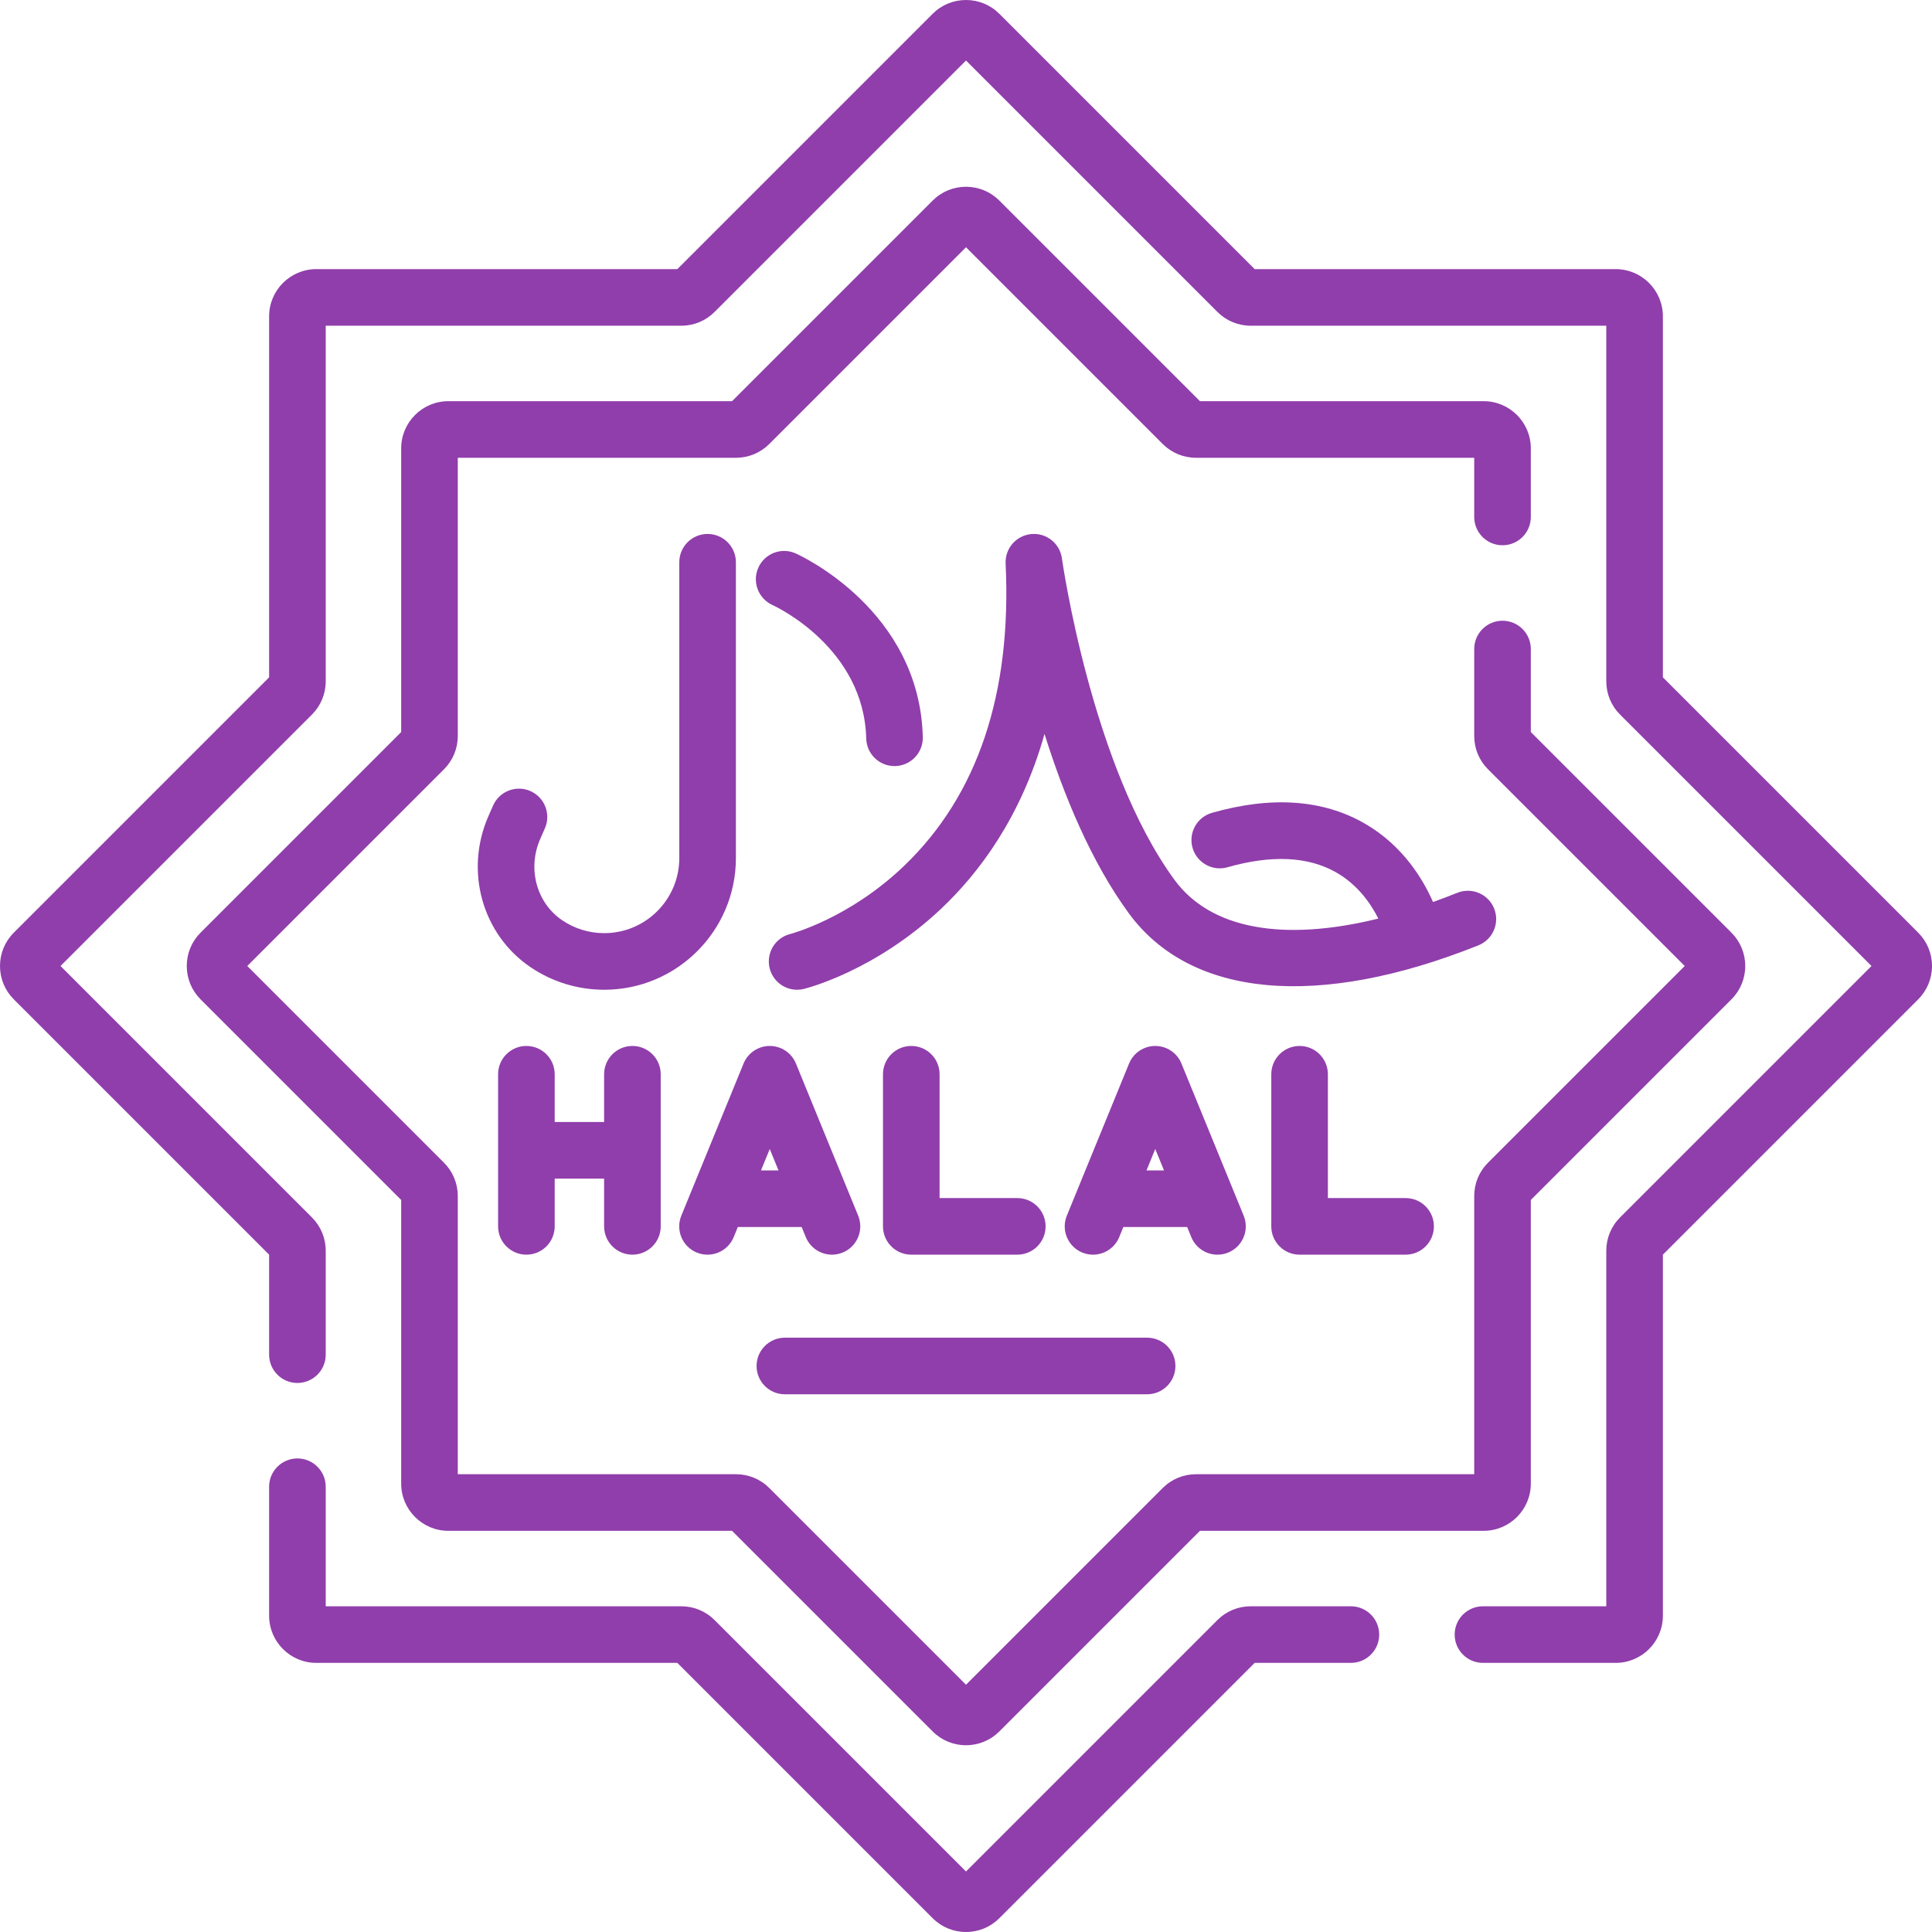 <svg width="512" height="512" viewBox="0 0 512 512" fill="none" xmlns="http://www.w3.org/2000/svg">
<g clip-path="url(#clip0_73_118)">
<path d="M118.817 405.683H194L247.16 458.843C249.521 461.205 252.66 462.506 256 462.506C259.34 462.506 262.479 461.205 264.839 458.845L318 405.683H393.183C400.076 405.683 405.683 400.076 405.683 393.183V318L458.843 264.84C461.205 262.479 462.506 259.34 462.506 256C462.506 252.66 461.205 249.521 458.845 247.161L405.683 194V172C405.683 167.857 402.326 164.5 398.183 164.5C394.04 164.5 390.683 167.857 390.683 172V195.035C390.683 198.374 391.983 201.513 394.343 203.874L446.47 256L394.343 308.126C391.983 310.487 390.683 313.626 390.683 316.965V390.683H316.965C313.626 390.683 310.487 391.983 308.126 394.343L256 446.47L203.874 394.343C201.513 391.983 198.374 390.683 195.035 390.683H121.317V316.965C121.317 313.626 120.017 310.487 117.657 308.126L65.53 256L117.657 203.874C120.017 201.513 121.317 198.374 121.317 195.035V121.317H195.035C198.374 121.317 201.513 120.017 203.874 117.657L256 65.53L308.126 117.657C310.487 120.017 313.626 121.317 316.965 121.317H390.683V137C390.683 141.143 394.04 144.5 398.183 144.5C402.326 144.5 405.683 141.143 405.683 137V118.817C405.683 111.924 400.076 106.317 393.183 106.317H318L264.84 53.157C262.479 50.795 259.34 49.494 256 49.494C252.66 49.494 249.521 50.795 247.161 53.155L194 106.317H118.817C111.924 106.317 106.317 111.924 106.317 118.817V194L53.157 247.16C50.795 249.521 49.494 252.66 49.494 256C49.494 259.34 50.795 262.479 53.155 264.839L106.317 318V393.183C106.317 400.075 111.925 405.683 118.817 405.683Z" fill="#903EAB"/>
<path d="M195.02 227.407V149.001C195.02 144.858 191.663 141.501 187.52 141.501C183.377 141.501 180.02 144.858 180.02 149.001V227.407C180.02 238.373 171.099 247.294 160.134 247.294C156.149 247.294 152.305 246.121 149.021 243.902C142.173 239.276 139.714 230.195 143.175 222.31L144.402 219.516C146.067 215.723 144.342 211.299 140.549 209.634C136.758 207.97 132.332 209.694 130.667 213.487L129.44 216.281C123.065 230.803 127.769 247.647 140.624 256.332C146.397 260.232 153.145 262.294 160.134 262.294C179.37 262.294 195.02 246.644 195.02 227.407Z" fill="#903EAB"/>
<path d="M395.964 240.777C394.426 236.931 390.061 235.06 386.215 236.598C384.031 237.471 381.879 238.285 379.759 239.042C377.293 233.361 371.963 224.172 361.67 218.245C350.597 211.868 336.98 210.914 321.195 215.405C317.211 216.54 314.9 220.688 316.034 224.672C317.169 228.657 321.321 230.967 325.301 229.833C336.962 226.514 346.63 226.961 354.036 231.159C359.956 234.515 363.423 239.732 365.269 243.435C339.972 249.666 320.795 246.199 311.253 233.17C289.245 203.12 281.497 148.524 281.421 147.979C280.874 144.004 277.3 141.153 273.301 141.533C269.306 141.902 266.309 145.35 266.5 149.358C268.144 183.809 259.095 210.756 239.604 229.452C225.043 243.418 209.671 247.456 209.434 247.516C205.426 248.513 202.976 252.564 203.96 256.579C204.798 260.003 207.864 262.297 211.238 262.297C211.829 262.297 212.429 262.227 213.028 262.079C213.791 261.892 231.901 257.316 249.358 240.874C259.463 231.357 270.601 216.55 276.808 194.502C281.886 210.692 289.131 228.356 299.15 242.034C315.546 264.42 349.309 267.514 391.784 250.527C395.631 248.988 397.502 244.623 395.964 240.777Z" fill="#903EAB"/>
<path d="M229.558 195.712C229.662 199.787 232.998 203.02 237.051 203.02C237.116 203.02 237.182 203.019 237.247 203.017C241.388 202.912 244.658 199.468 244.552 195.328C243.692 161.728 212.197 147.257 210.856 146.657C207.088 144.971 202.674 146.656 200.972 150.42C199.271 154.185 200.947 158.622 204.705 160.338C205.694 160.788 228.941 171.674 229.558 195.712Z" fill="#903EAB"/>
<path d="M167.596 332.5C171.739 332.5 175.096 329.143 175.096 325V284.689C175.096 280.546 171.739 277.189 167.596 277.189C163.453 277.189 160.096 280.546 160.096 284.689V297.344H147V284.689C147 280.546 143.643 277.189 139.5 277.189C135.357 277.189 132 280.546 132 284.689V325C132 329.143 135.357 332.5 139.5 332.5C143.643 332.5 147 329.143 147 325V312.345H160.096V325C160.096 329.143 163.453 332.5 167.596 332.5Z" fill="#903EAB"/>
<path d="M241.5 277.189C237.357 277.189 234 280.546 234 284.689V325C234 329.143 237.357 332.5 241.5 332.5H269.596C273.739 332.5 277.096 329.143 277.096 325C277.096 320.857 273.739 317.5 269.596 317.5H249V284.689C249 280.547 245.643 277.189 241.5 277.189Z" fill="#903EAB"/>
<path d="M184.66 331.941C188.497 333.513 192.874 331.672 194.441 327.839L195.533 325.17H212.448L213.54 327.839C214.728 330.743 217.529 332.501 220.484 332.501C221.429 332.501 222.391 332.321 223.321 331.94C227.155 330.372 228.991 325.993 227.423 322.159L210.933 281.848C209.78 279.03 207.037 277.188 203.992 277.188C200.947 277.188 198.204 279.03 197.051 281.848L180.56 322.159C178.99 325.994 180.826 330.373 184.66 331.941ZM203.991 304.497L206.312 310.171H201.67L203.991 304.497Z" fill="#903EAB"/>
<path d="M344.404 277.189C340.261 277.189 336.904 280.546 336.904 284.689V325C336.904 329.143 340.261 332.5 344.404 332.5H372.5C376.643 332.5 380 329.143 380 325C380 320.857 376.643 317.5 372.5 317.5H351.904V284.689C351.904 280.547 348.547 277.189 344.404 277.189Z" fill="#903EAB"/>
<path d="M315.703 327.84C316.891 330.744 319.692 332.502 322.647 332.502C323.592 332.502 324.554 332.322 325.484 331.941C329.318 330.373 331.154 325.994 329.586 322.16L313.096 281.849C311.943 279.031 309.2 277.189 306.155 277.189C303.11 277.189 300.367 279.031 299.214 281.849L282.723 322.16C281.155 325.994 282.991 330.373 286.825 331.941C290.663 333.513 295.04 331.672 296.606 327.839L297.698 325.17H314.613L315.703 327.84ZM303.833 310.171L306.154 304.497L308.475 310.171H303.833Z" fill="#903EAB"/>
<path d="M208 369.5H304C308.143 369.5 311.5 366.143 311.5 362C311.5 357.857 308.143 354.5 304 354.5H208C203.857 354.5 200.5 357.857 200.5 362C200.5 366.143 203.857 369.5 208 369.5Z" fill="#903EAB"/>
<path d="M508.339 247.161L440.681 179.504V83.819C440.681 76.926 435.074 71.319 428.181 71.319H332.496L264.839 3.66C262.478 1.3 259.339 0 256 0C252.661 0 249.522 1.3 247.161 3.66L179.504 71.319H83.819C76.926 71.319 71.319 76.926 71.319 83.819V179.504L3.663 247.16C1.301 249.521 0 252.66 0 256C0 259.34 1.301 262.479 3.661 264.839L71.319 332.496V359C71.319 363.143 74.676 366.5 78.819 366.5C82.962 366.5 86.319 363.143 86.319 359V331.462C86.319 328.125 85.02 324.986 82.659 322.622L16.036 256L82.659 189.378C85.019 187.017 86.319 183.878 86.319 180.539V86.319H180.539C183.878 86.319 187.017 85.019 189.378 82.659L256 16.035L322.622 82.659C324.983 85.019 328.122 86.319 331.461 86.319H425.681V180.539C425.681 183.878 426.981 187.017 429.341 189.378L495.964 256L429.339 322.625C426.98 324.986 425.681 328.125 425.681 331.462V425.681H393C388.857 425.681 385.5 429.038 385.5 433.181C385.5 437.324 388.857 440.681 393 440.681H428.181C435.074 440.681 440.681 435.074 440.681 428.181V332.496L508.337 264.84C510.699 262.479 512 259.34 512 256C512 252.66 510.699 249.521 508.339 247.161Z" fill="#903EAB"/>
<path d="M358 425.681H331.461C328.122 425.681 324.983 426.981 322.622 429.341L256 495.964L189.378 429.341C187.017 426.981 183.878 425.681 180.539 425.681H86.319V394C86.319 389.857 82.962 386.5 78.819 386.5C74.676 386.5 71.319 389.857 71.319 394V428.181C71.319 435.074 76.926 440.681 83.819 440.681H179.504L247.16 508.337C249.521 510.699 252.66 512 256 512C259.34 512 262.479 510.699 264.839 508.339L332.496 440.681H358C362.143 440.681 365.5 437.324 365.5 433.181C365.5 429.038 362.143 425.681 358 425.681Z" fill="#903EAB"/>
</g>
<defs>
<clipPath id="clip0_73_118">
<rect width="512" height="512" fill="white"/>
</clipPath>
</defs>
</svg>
